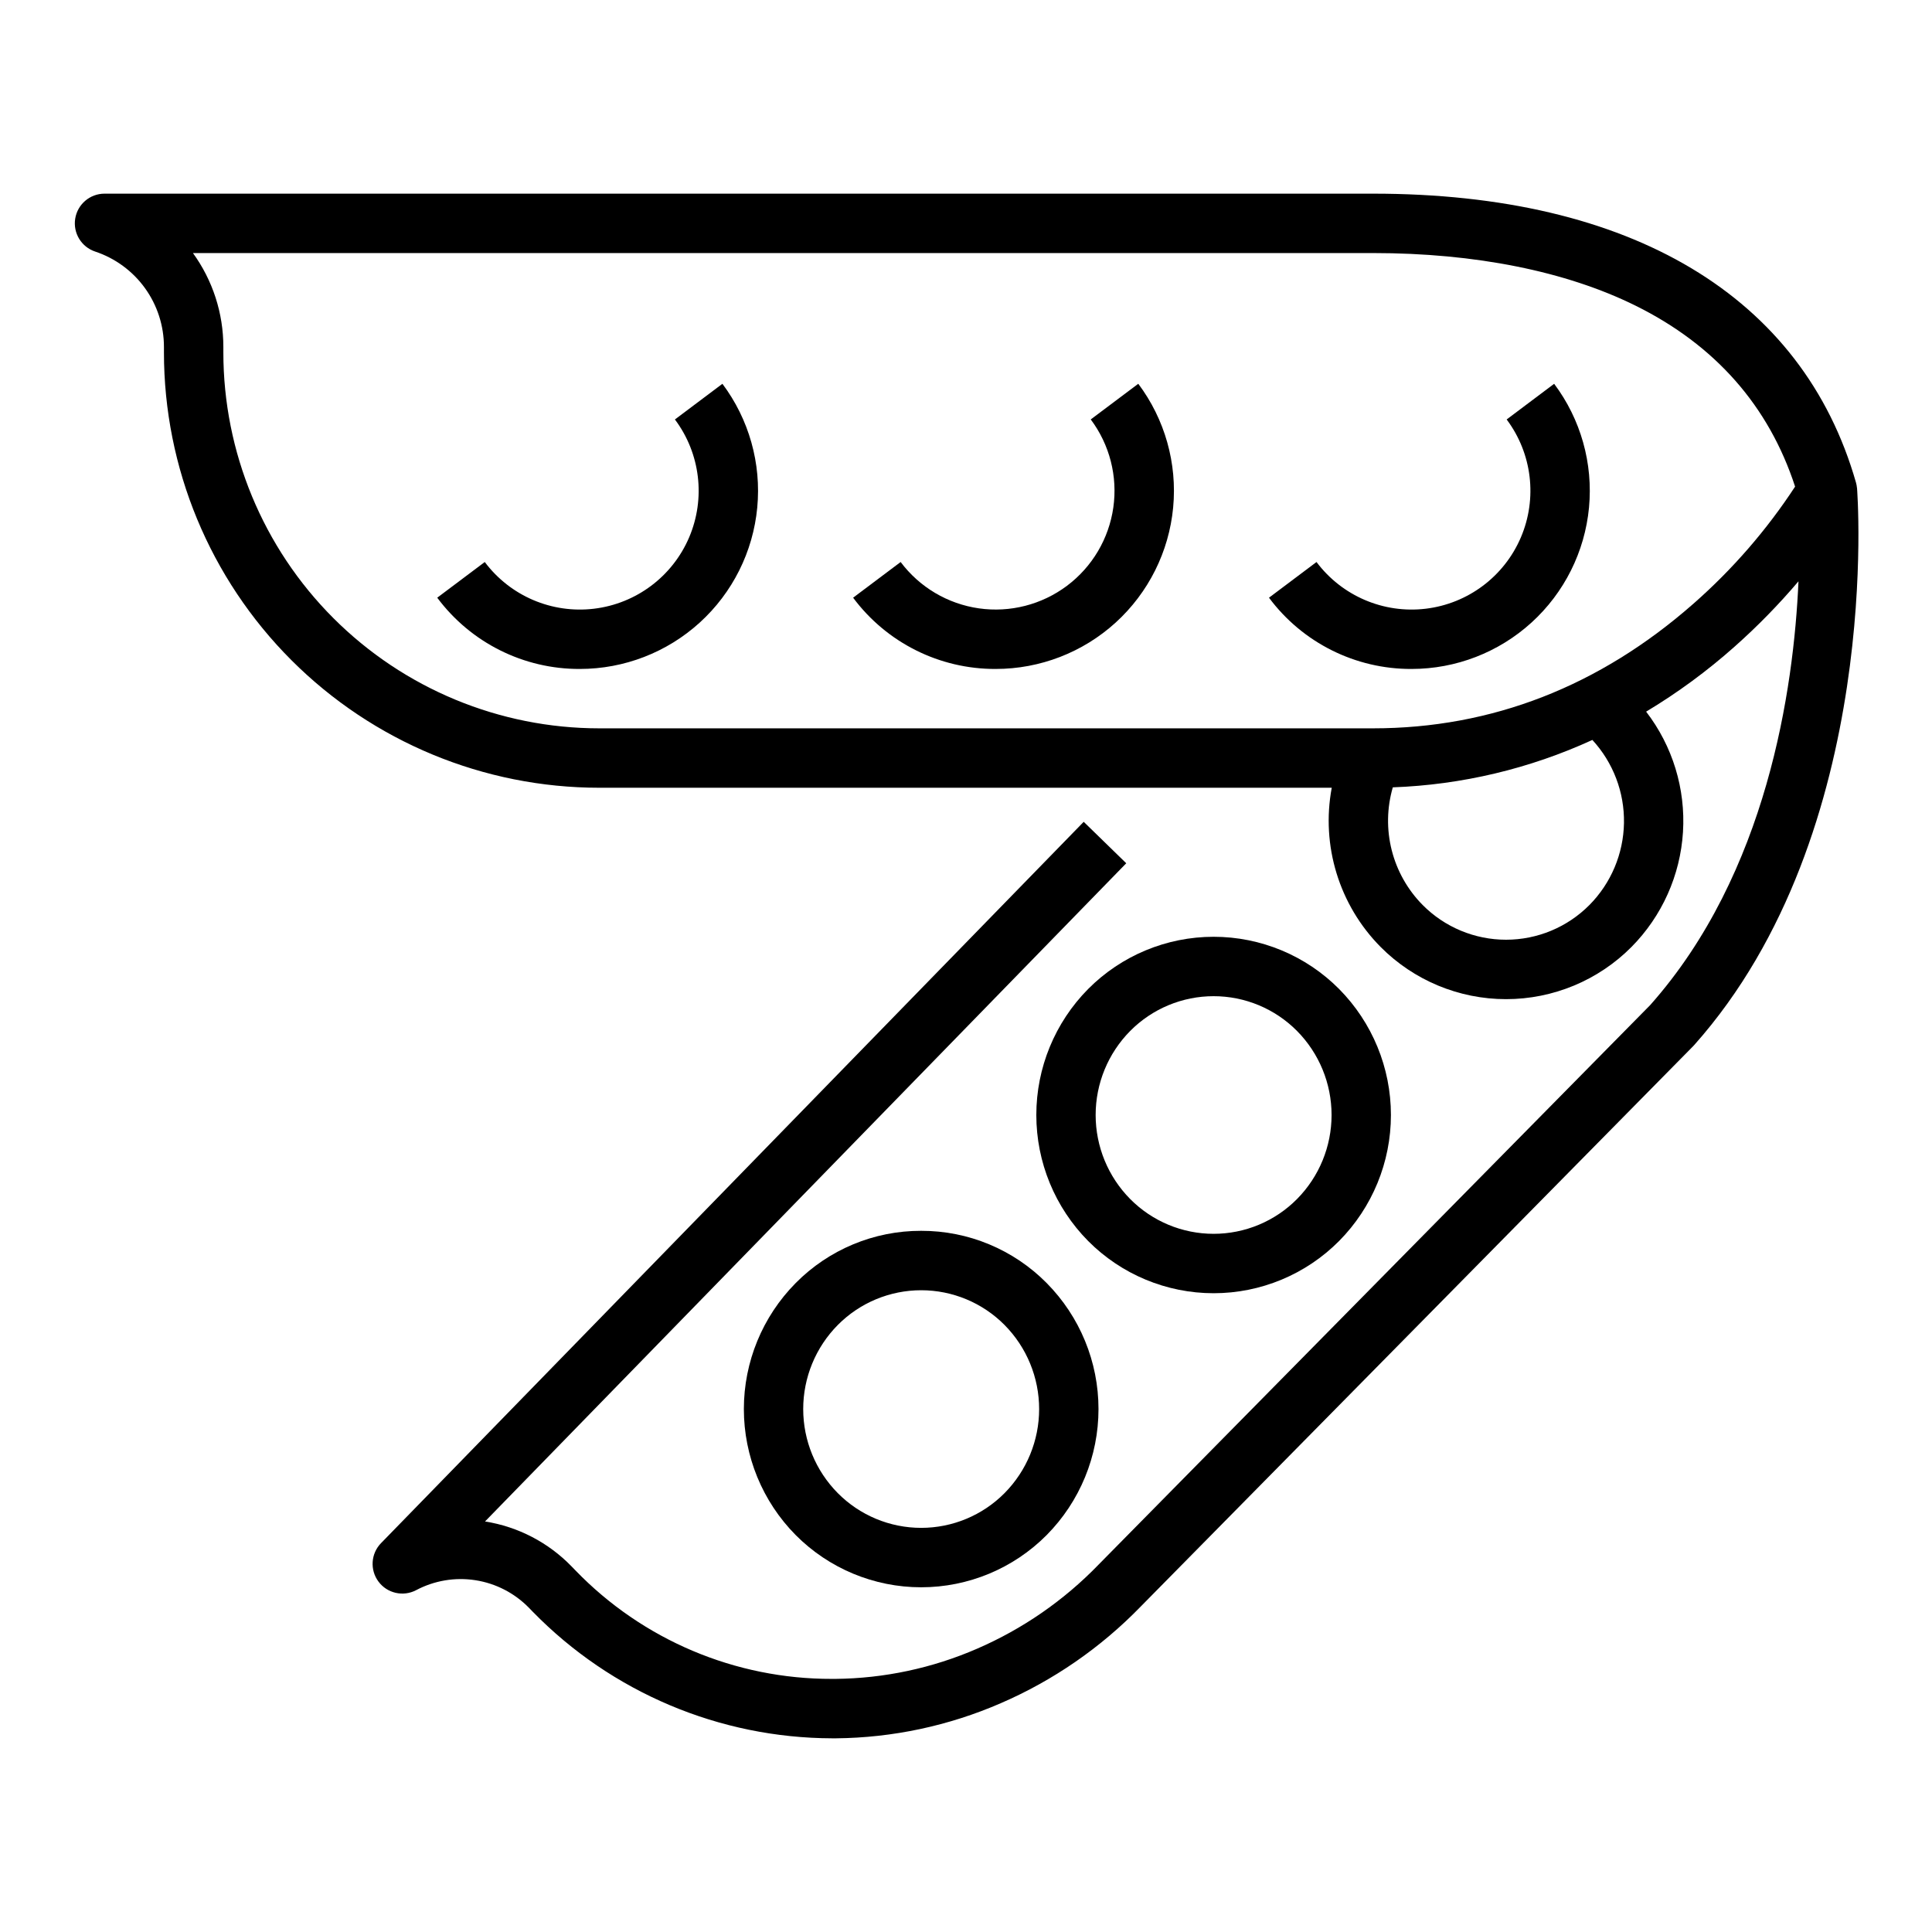 <?xml version="1.0" encoding="UTF-8"?>
<!-- Uploaded to: SVG Repo, www.svgrepo.com, Generator: SVG Repo Mixer Tools -->
<svg fill="#000000" width="800px" height="800px" version="1.1" viewBox="144 144 512 512" xmlns="http://www.w3.org/2000/svg">
 <g>
  <path d="m636.12 273.33c-0.043-0.488-0.133-0.977-0.266-1.449-14.109-49.367-59.559-76.559-127.98-76.559h-336.17c-3.863 0-7.152 2.801-7.773 6.613-0.617 3.812 1.621 7.508 5.285 8.73 5.312 1.766 9.934 5.16 13.207 9.699 3.269 4.543 5.031 10 5.023 15.598v1.426c0 30.598 12.156 59.945 33.797 81.582 21.637 21.637 50.984 33.793 81.582 33.793h194.1c-2.867 15.328 1.965 31.09 12.934 42.176 8.797 8.863 20.77 13.848 33.258 13.848 12.488 0 24.461-4.984 33.258-13.848 8.078-8.164 12.922-18.98 13.633-30.445 0.711-11.465-2.758-22.797-9.766-31.898 8.336-5.004 16.188-10.773 23.449-17.234 6.043-5.367 11.699-11.148 16.926-17.309-1.254 28.535-8.289 77.387-39.293 112.3l-146.29 148.39v0.004c-9.133 9.418-20.031 16.953-32.074 22.168-11.855 5.16-24.633 7.883-37.562 8.008h-0.891c-25.652 0.07-50.219-10.324-68.035-28.777l-0.992-1.023c-6.156-6.352-14.207-10.535-22.941-11.918l169.93-174.43-11.273-10.984-186.22 191.16c-2.695 2.769-2.984 7.086-0.676 10.188 2.305 3.102 6.519 4.07 9.949 2.289 4.828-2.566 10.355-3.496 15.754-2.652 5.402 0.844 10.383 3.414 14.195 7.332l0.992 1.023c20.887 21.379 49.488 33.469 79.379 33.543h0.984-0.004c15.035-0.145 29.887-3.312 43.672-9.309 13.914-6.019 26.508-14.719 37.066-25.598l146.4-148.5c0.094-0.094 0.184-0.191 0.273-0.289 50.488-56.68 43.176-147.63 43.172-147.65zm-70.906 110.5h0.004c-5.844 5.894-13.801 9.207-22.102 9.207-8.301 0-16.254-3.312-22.098-9.207-3.977-4.019-6.805-9.031-8.195-14.512s-1.293-11.234 0.285-16.664c18.281-0.664 36.258-4.934 52.887-12.562 5.519 5.992 8.52 13.879 8.375 22.027-0.145 8.145-3.422 15.922-9.152 21.715zm27.621-79.895c-24.93 21.949-53.512 33.082-84.961 33.082h-205.05c-26.422 0-51.766-10.5-70.453-29.184-18.684-18.684-29.18-44.027-29.18-70.453v-1.422c0.008-8.941-2.812-17.656-8.059-24.895h312.74c27.07 0 51.129 4.82 69.57 13.945 21.082 10.43 35.289 26.547 42.277 47.949-7.523 11.488-16.566 21.91-26.883 30.98z"/>
  <path d="m498.88 472.87c8.797-8.887 13.73-20.883 13.73-33.383 0-12.504-4.934-24.5-13.73-33.387-8.797-8.859-20.77-13.844-33.258-13.844-12.488 0-24.461 4.984-33.258 13.844-8.797 8.887-13.73 20.883-13.73 33.387 0 12.5 4.934 24.496 13.73 33.383 8.797 8.863 20.77 13.848 33.258 13.848 12.488 0 24.461-4.984 33.258-13.848zm-55.359-55.664c5.844-5.894 13.801-9.207 22.098-9.207 8.301 0 16.254 3.312 22.098 9.207 5.871 5.93 9.164 13.934 9.164 22.281 0 8.344-3.293 16.348-9.164 22.277-5.84 5.894-13.797 9.211-22.098 9.211-8.297 0-16.254-3.316-22.098-9.211-5.871-5.93-9.164-13.934-9.164-22.277s3.293-16.352 9.164-22.281z"/>
  <path d="m388.12 470.18c-12.496-0.031-24.477 4.961-33.262 13.848-8.793 8.887-13.727 20.883-13.727 33.383 0 12.504 4.934 24.5 13.727 33.387 8.801 8.863 20.773 13.848 33.262 13.848 12.492 0 24.465-4.984 33.266-13.848 8.793-8.887 13.727-20.883 13.727-33.387 0-12.5-4.934-24.496-13.727-33.383-8.785-8.887-20.77-13.879-33.266-13.848zm22.098 69.512c-5.844 5.894-13.801 9.207-22.098 9.207-8.297 0-16.254-3.312-22.098-9.207-5.871-5.93-9.164-13.934-9.164-22.277 0-8.348 3.293-16.352 9.164-22.281 5.844-5.894 13.797-9.207 22.098-9.207 8.301 0 16.254 3.312 22.098 9.207 5.871 5.93 9.164 13.934 9.164 22.281 0 8.344-3.293 16.348-9.164 22.277z"/>
  <path d="m297.66 321.28c-14.879 0.059-28.902-6.949-37.789-18.883l12.598-9.457c6.746 9.004 17.785 13.719 28.957 12.375 11.168-1.344 20.773-8.543 25.195-18.887 4.418-10.348 2.984-22.266-3.762-31.266l12.586-9.453c7.051 9.402 10.344 21.098 9.234 32.801-1.109 11.703-6.543 22.57-15.238 30.477-8.695 7.91-20.027 12.293-31.781 12.293z"/>
  <path d="m407.87 321.28c-14.879 0.059-28.902-6.949-37.785-18.883l12.594-9.457c5.012 6.684 12.469 11.098 20.738 12.281 8.266 1.18 16.664-0.973 23.344-5.981 6.684-5.012 11.098-12.473 12.281-20.738 1.18-8.27-0.973-16.664-5.981-23.348l12.594-9.453c7.055 9.402 10.352 21.098 9.242 32.805-1.109 11.703-6.543 22.57-15.238 30.484-8.699 7.91-20.031 12.293-31.789 12.289z"/>
  <path d="m518.08 321.28c-14.879 0.059-28.902-6.949-37.785-18.883l12.594-9.457c6.75 9.004 17.789 13.719 28.957 12.375 11.172-1.344 20.773-8.543 25.195-18.887 4.422-10.348 2.988-22.266-3.762-31.266l12.586-9.453c7.055 9.402 10.348 21.098 9.238 32.801-1.113 11.703-6.547 22.57-15.242 30.477-8.695 7.91-20.027 12.293-31.781 12.293z"/>
 </g>
</svg>